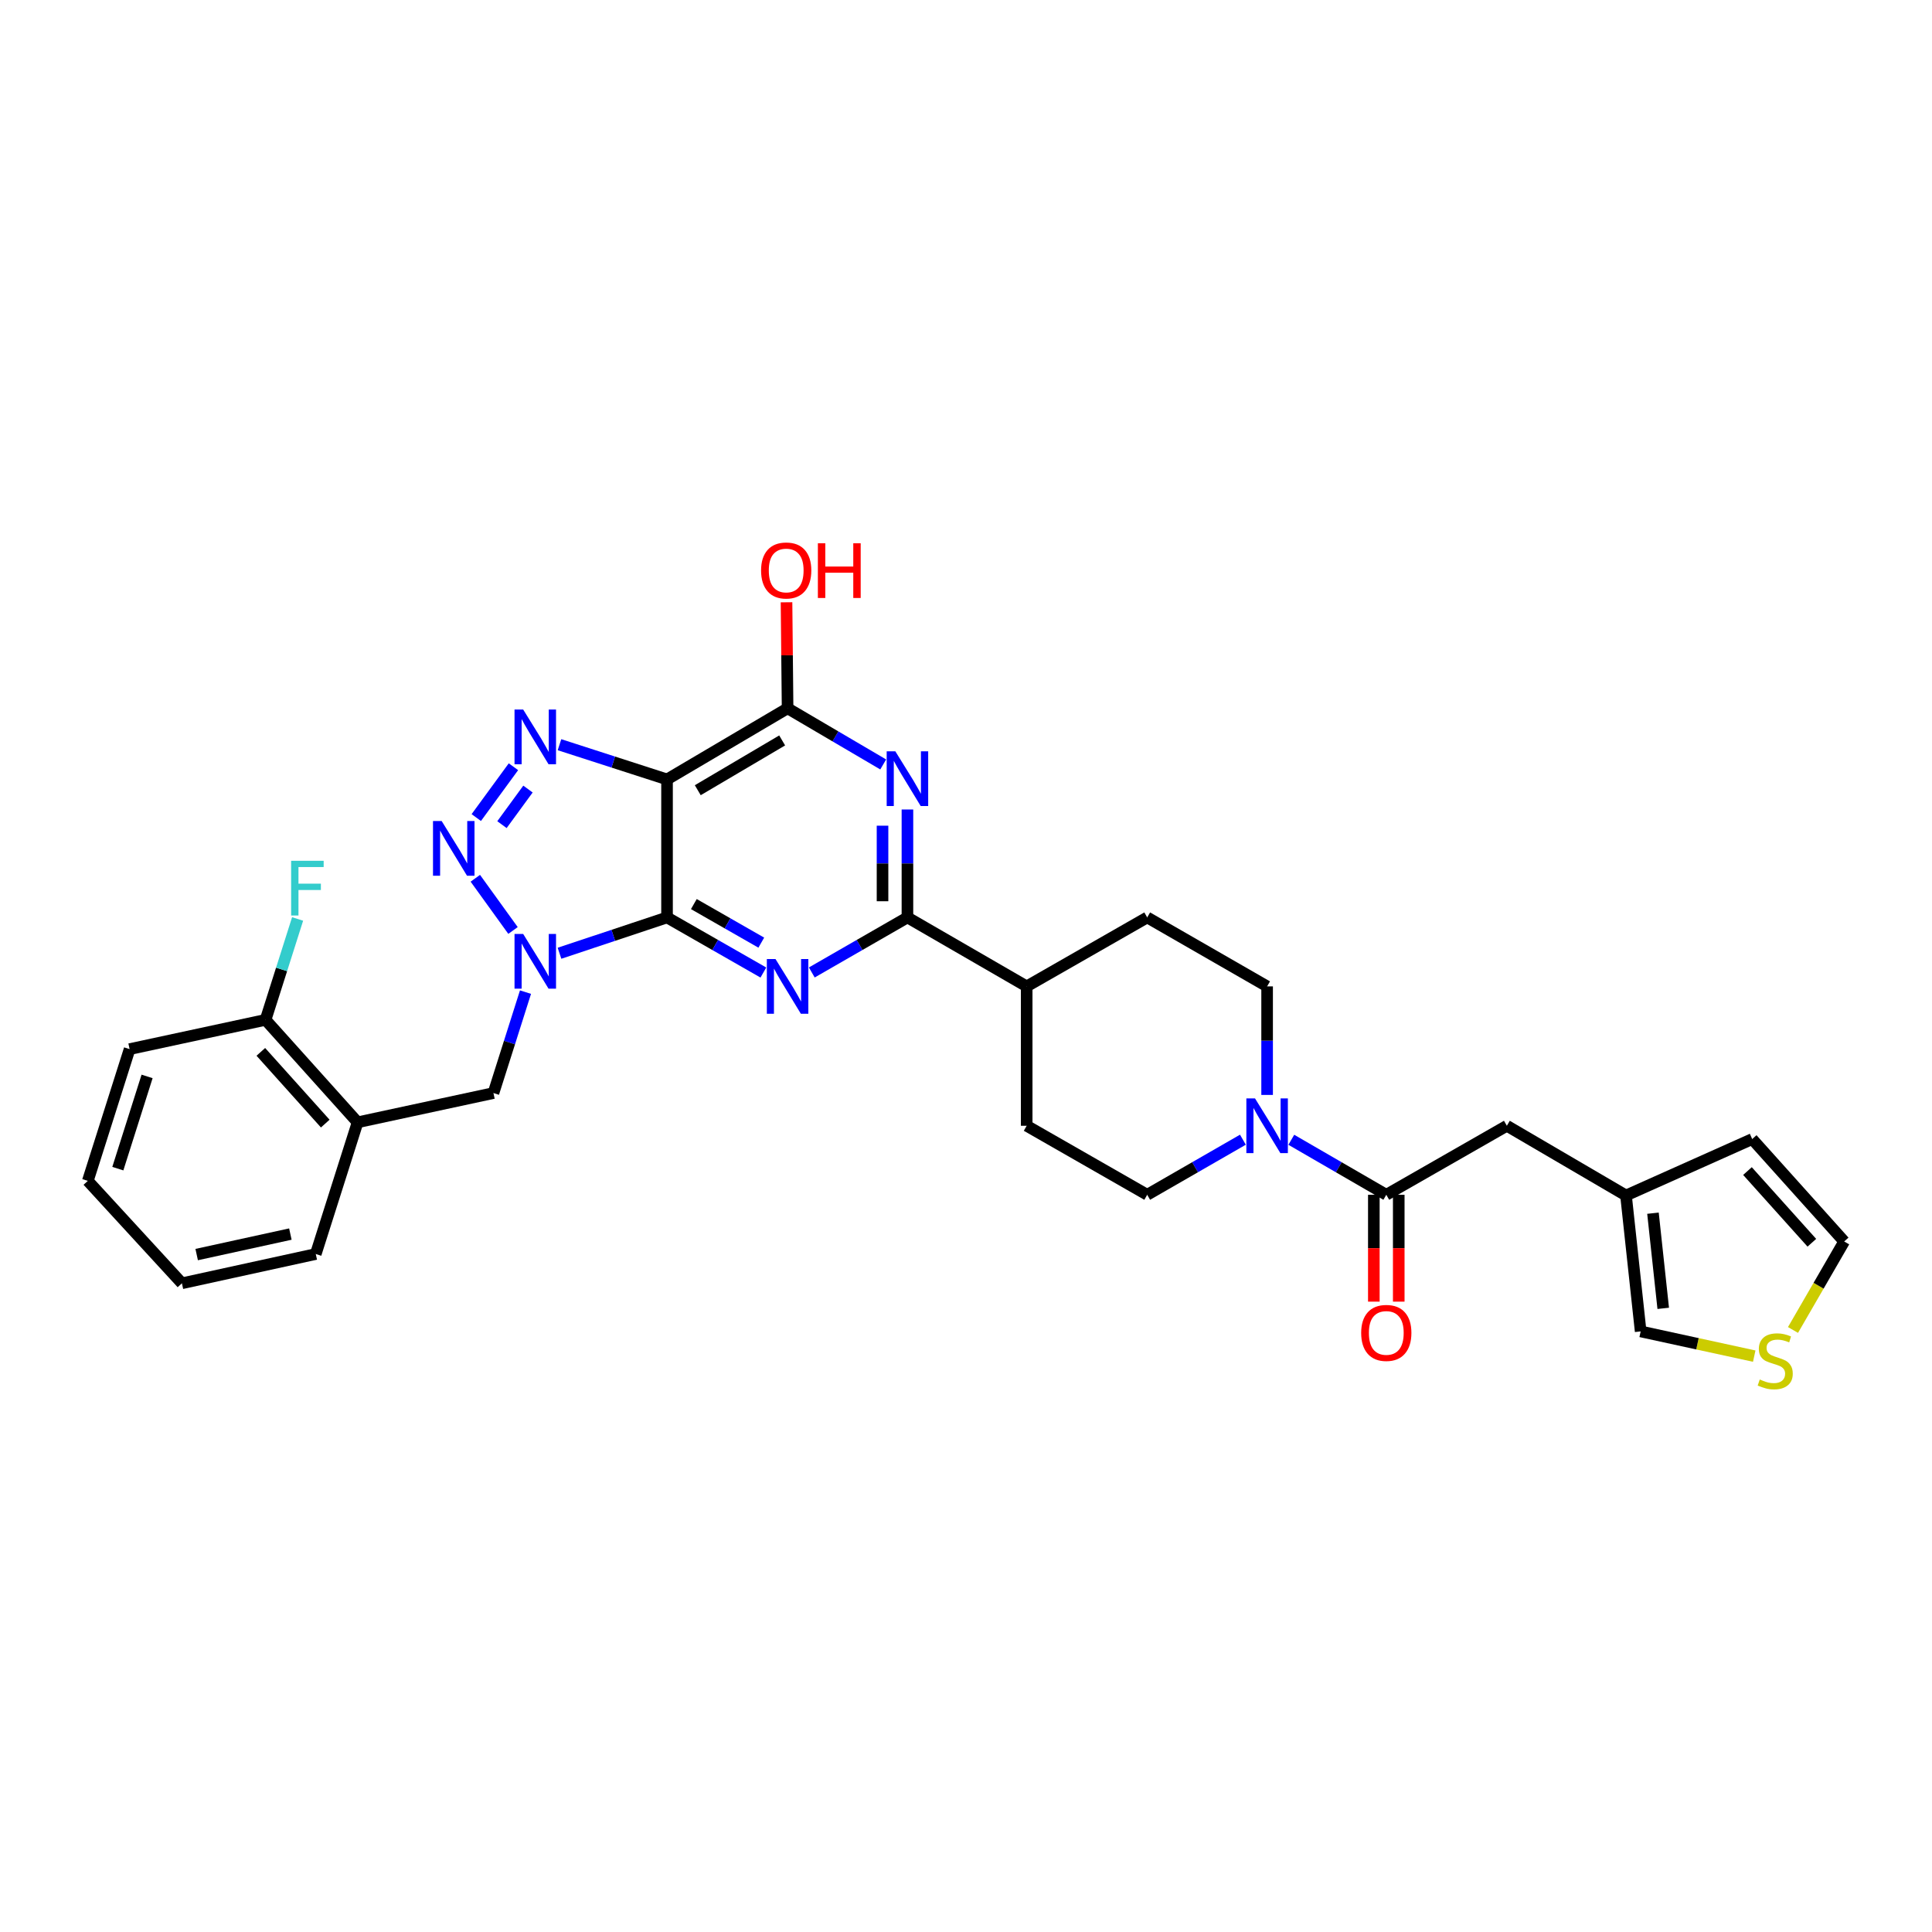 <?xml version='1.0' encoding='iso-8859-1'?>
<svg version='1.1' baseProfile='full'
              xmlns='http://www.w3.org/2000/svg'
                      xmlns:rdkit='http://www.rdkit.org/xml'
                      xmlns:xlink='http://www.w3.org/1999/xlink'
                  xml:space='preserve'
width='1000px' height='1000px' viewBox='0 0 1000 1000'>
<!-- END OF HEADER -->
<rect style='opacity:1.0;fill:#FFFFFF;stroke:none' width='1000' height='1000' x='0' y='0'> </rect>
<path class='bond-0' d='M 345.254,474.862 L 317.424,484.131' style='fill:none;fill-rule:evenodd;stroke:#000000;stroke-width:6px;stroke-linecap:butt;stroke-linejoin:miter;stroke-opacity:1' />
<path class='bond-0' d='M 317.424,484.131 L 289.594,493.4' style='fill:none;fill-rule:evenodd;stroke:#0000FF;stroke-width:6px;stroke-linecap:butt;stroke-linejoin:miter;stroke-opacity:1' />
<path class='bond-1' d='M 345.254,474.862 L 345.254,403.427' style='fill:none;fill-rule:evenodd;stroke:#000000;stroke-width:6px;stroke-linecap:butt;stroke-linejoin:miter;stroke-opacity:1' />
<path class='bond-2' d='M 345.254,474.862 L 370.187,489.123' style='fill:none;fill-rule:evenodd;stroke:#000000;stroke-width:6px;stroke-linecap:butt;stroke-linejoin:miter;stroke-opacity:1' />
<path class='bond-2' d='M 370.187,489.123 L 395.12,503.383' style='fill:none;fill-rule:evenodd;stroke:#0000FF;stroke-width:6px;stroke-linecap:butt;stroke-linejoin:miter;stroke-opacity:1' />
<path class='bond-2' d='M 359.136,467.948 L 376.588,477.931' style='fill:none;fill-rule:evenodd;stroke:#000000;stroke-width:6px;stroke-linecap:butt;stroke-linejoin:miter;stroke-opacity:1' />
<path class='bond-2' d='M 376.588,477.931 L 394.041,487.913' style='fill:none;fill-rule:evenodd;stroke:#0000FF;stroke-width:6px;stroke-linecap:butt;stroke-linejoin:miter;stroke-opacity:1' />
<path class='bond-3' d='M 265.535,481.613 L 246.028,454.59' style='fill:none;fill-rule:evenodd;stroke:#0000FF;stroke-width:6px;stroke-linecap:butt;stroke-linejoin:miter;stroke-opacity:1' />
<path class='bond-10' d='M 271.995,513.524 L 263.703,539.644' style='fill:none;fill-rule:evenodd;stroke:#0000FF;stroke-width:6px;stroke-linecap:butt;stroke-linejoin:miter;stroke-opacity:1' />
<path class='bond-10' d='M 263.703,539.644 L 255.411,565.765' style='fill:none;fill-rule:evenodd;stroke:#000000;stroke-width:6px;stroke-linecap:butt;stroke-linejoin:miter;stroke-opacity:1' />
<path class='bond-4' d='M 345.254,403.427 L 317.422,394.441' style='fill:none;fill-rule:evenodd;stroke:#000000;stroke-width:6px;stroke-linecap:butt;stroke-linejoin:miter;stroke-opacity:1' />
<path class='bond-4' d='M 317.422,394.441 L 289.589,385.455' style='fill:none;fill-rule:evenodd;stroke:#0000FF;stroke-width:6px;stroke-linecap:butt;stroke-linejoin:miter;stroke-opacity:1' />
<path class='bond-7' d='M 345.254,403.427 L 407.657,366.617' style='fill:none;fill-rule:evenodd;stroke:#000000;stroke-width:6px;stroke-linecap:butt;stroke-linejoin:miter;stroke-opacity:1' />
<path class='bond-7' d='M 361.165,409.011 L 404.847,383.244' style='fill:none;fill-rule:evenodd;stroke:#000000;stroke-width:6px;stroke-linecap:butt;stroke-linejoin:miter;stroke-opacity:1' />
<path class='bond-6' d='M 420.186,503.345 L 444.936,489.103' style='fill:none;fill-rule:evenodd;stroke:#0000FF;stroke-width:6px;stroke-linecap:butt;stroke-linejoin:miter;stroke-opacity:1' />
<path class='bond-6' d='M 444.936,489.103 L 469.687,474.862' style='fill:none;fill-rule:evenodd;stroke:#000000;stroke-width:6px;stroke-linecap:butt;stroke-linejoin:miter;stroke-opacity:1' />
<path class='bond-32' d='M 246.521,423.172 L 265.758,396.862' style='fill:none;fill-rule:evenodd;stroke:#0000FF;stroke-width:6px;stroke-linecap:butt;stroke-linejoin:miter;stroke-opacity:1' />
<path class='bond-32' d='M 259.814,426.835 L 273.28,408.418' style='fill:none;fill-rule:evenodd;stroke:#0000FF;stroke-width:6px;stroke-linecap:butt;stroke-linejoin:miter;stroke-opacity:1' />
<path class='bond-5' d='M 469.687,418.996 L 469.687,446.929' style='fill:none;fill-rule:evenodd;stroke:#0000FF;stroke-width:6px;stroke-linecap:butt;stroke-linejoin:miter;stroke-opacity:1' />
<path class='bond-5' d='M 469.687,446.929 L 469.687,474.862' style='fill:none;fill-rule:evenodd;stroke:#000000;stroke-width:6px;stroke-linecap:butt;stroke-linejoin:miter;stroke-opacity:1' />
<path class='bond-5' d='M 456.794,427.376 L 456.794,446.929' style='fill:none;fill-rule:evenodd;stroke:#0000FF;stroke-width:6px;stroke-linecap:butt;stroke-linejoin:miter;stroke-opacity:1' />
<path class='bond-5' d='M 456.794,446.929 L 456.794,466.482' style='fill:none;fill-rule:evenodd;stroke:#000000;stroke-width:6px;stroke-linecap:butt;stroke-linejoin:miter;stroke-opacity:1' />
<path class='bond-31' d='M 457.149,395.678 L 432.403,381.148' style='fill:none;fill-rule:evenodd;stroke:#0000FF;stroke-width:6px;stroke-linecap:butt;stroke-linejoin:miter;stroke-opacity:1' />
<path class='bond-31' d='M 432.403,381.148 L 407.657,366.617' style='fill:none;fill-rule:evenodd;stroke:#000000;stroke-width:6px;stroke-linecap:butt;stroke-linejoin:miter;stroke-opacity:1' />
<path class='bond-15' d='M 469.687,474.862 L 531.409,510.554' style='fill:none;fill-rule:evenodd;stroke:#000000;stroke-width:6px;stroke-linecap:butt;stroke-linejoin:miter;stroke-opacity:1' />
<path class='bond-25' d='M 407.657,366.617 L 407.379,339.18' style='fill:none;fill-rule:evenodd;stroke:#000000;stroke-width:6px;stroke-linecap:butt;stroke-linejoin:miter;stroke-opacity:1' />
<path class='bond-25' d='M 407.379,339.18 L 407.101,311.742' style='fill:none;fill-rule:evenodd;stroke:#FF0000;stroke-width:6px;stroke-linecap:butt;stroke-linejoin:miter;stroke-opacity:1' />
<path class='bond-8' d='M 655.856,566.734 L 655.856,538.644' style='fill:none;fill-rule:evenodd;stroke:#0000FF;stroke-width:6px;stroke-linecap:butt;stroke-linejoin:miter;stroke-opacity:1' />
<path class='bond-8' d='M 655.856,538.644 L 655.856,510.554' style='fill:none;fill-rule:evenodd;stroke:#000000;stroke-width:6px;stroke-linecap:butt;stroke-linejoin:miter;stroke-opacity:1' />
<path class='bond-9' d='M 668.378,589.948 L 692.96,604.18' style='fill:none;fill-rule:evenodd;stroke:#0000FF;stroke-width:6px;stroke-linecap:butt;stroke-linejoin:miter;stroke-opacity:1' />
<path class='bond-9' d='M 692.96,604.18 L 717.542,618.412' style='fill:none;fill-rule:evenodd;stroke:#000000;stroke-width:6px;stroke-linecap:butt;stroke-linejoin:miter;stroke-opacity:1' />
<path class='bond-33' d='M 643.326,589.908 L 618.558,604.16' style='fill:none;fill-rule:evenodd;stroke:#0000FF;stroke-width:6px;stroke-linecap:butt;stroke-linejoin:miter;stroke-opacity:1' />
<path class='bond-33' d='M 618.558,604.16 L 593.79,618.412' style='fill:none;fill-rule:evenodd;stroke:#000000;stroke-width:6px;stroke-linecap:butt;stroke-linejoin:miter;stroke-opacity:1' />
<path class='bond-14' d='M 717.542,618.412 L 779.945,582.698' style='fill:none;fill-rule:evenodd;stroke:#000000;stroke-width:6px;stroke-linecap:butt;stroke-linejoin:miter;stroke-opacity:1' />
<path class='bond-19' d='M 711.095,618.412 L 711.095,646.069' style='fill:none;fill-rule:evenodd;stroke:#000000;stroke-width:6px;stroke-linecap:butt;stroke-linejoin:miter;stroke-opacity:1' />
<path class='bond-19' d='M 711.095,646.069 L 711.095,673.727' style='fill:none;fill-rule:evenodd;stroke:#FF0000;stroke-width:6px;stroke-linecap:butt;stroke-linejoin:miter;stroke-opacity:1' />
<path class='bond-19' d='M 723.989,618.412 L 723.989,646.069' style='fill:none;fill-rule:evenodd;stroke:#000000;stroke-width:6px;stroke-linecap:butt;stroke-linejoin:miter;stroke-opacity:1' />
<path class='bond-19' d='M 723.989,646.069 L 723.989,673.727' style='fill:none;fill-rule:evenodd;stroke:#FF0000;stroke-width:6px;stroke-linecap:butt;stroke-linejoin:miter;stroke-opacity:1' />
<path class='bond-11' d='M 255.411,565.765 L 185.087,580.907' style='fill:none;fill-rule:evenodd;stroke:#000000;stroke-width:6px;stroke-linecap:butt;stroke-linejoin:miter;stroke-opacity:1' />
<path class='bond-20' d='M 185.087,580.907 L 137.454,527.874' style='fill:none;fill-rule:evenodd;stroke:#000000;stroke-width:6px;stroke-linecap:butt;stroke-linejoin:miter;stroke-opacity:1' />
<path class='bond-20' d='M 168.35,581.568 L 135.007,544.444' style='fill:none;fill-rule:evenodd;stroke:#000000;stroke-width:6px;stroke-linecap:butt;stroke-linejoin:miter;stroke-opacity:1' />
<path class='bond-27' d='M 185.087,580.907 L 163.441,649.076' style='fill:none;fill-rule:evenodd;stroke:#000000;stroke-width:6px;stroke-linecap:butt;stroke-linejoin:miter;stroke-opacity:1' />
<path class='bond-12' d='M 841.616,618.777 L 779.945,582.698' style='fill:none;fill-rule:evenodd;stroke:#000000;stroke-width:6px;stroke-linecap:butt;stroke-linejoin:miter;stroke-opacity:1' />
<path class='bond-18' d='M 841.616,618.777 L 849.202,689.138' style='fill:none;fill-rule:evenodd;stroke:#000000;stroke-width:6px;stroke-linecap:butt;stroke-linejoin:miter;stroke-opacity:1' />
<path class='bond-18' d='M 855.573,627.949 L 860.883,677.202' style='fill:none;fill-rule:evenodd;stroke:#000000;stroke-width:6px;stroke-linecap:butt;stroke-linejoin:miter;stroke-opacity:1' />
<path class='bond-22' d='M 841.616,618.777 L 906.934,589.574' style='fill:none;fill-rule:evenodd;stroke:#000000;stroke-width:6px;stroke-linecap:butt;stroke-linejoin:miter;stroke-opacity:1' />
<path class='bond-13' d='M 907.991,701.93 L 878.596,695.534' style='fill:none;fill-rule:evenodd;stroke:#CCCC00;stroke-width:6px;stroke-linecap:butt;stroke-linejoin:miter;stroke-opacity:1' />
<path class='bond-13' d='M 878.596,695.534 L 849.202,689.138' style='fill:none;fill-rule:evenodd;stroke:#000000;stroke-width:6px;stroke-linecap:butt;stroke-linejoin:miter;stroke-opacity:1' />
<path class='bond-35' d='M 928.051,688.392 L 941.298,665.489' style='fill:none;fill-rule:evenodd;stroke:#CCCC00;stroke-width:6px;stroke-linecap:butt;stroke-linejoin:miter;stroke-opacity:1' />
<path class='bond-35' d='M 941.298,665.489 L 954.545,642.586' style='fill:none;fill-rule:evenodd;stroke:#000000;stroke-width:6px;stroke-linecap:butt;stroke-linejoin:miter;stroke-opacity:1' />
<path class='bond-23' d='M 531.409,510.554 L 531.409,582.698' style='fill:none;fill-rule:evenodd;stroke:#000000;stroke-width:6px;stroke-linecap:butt;stroke-linejoin:miter;stroke-opacity:1' />
<path class='bond-24' d='M 531.409,510.554 L 593.79,474.862' style='fill:none;fill-rule:evenodd;stroke:#000000;stroke-width:6px;stroke-linecap:butt;stroke-linejoin:miter;stroke-opacity:1' />
<path class='bond-16' d='M 593.79,618.412 L 531.409,582.698' style='fill:none;fill-rule:evenodd;stroke:#000000;stroke-width:6px;stroke-linecap:butt;stroke-linejoin:miter;stroke-opacity:1' />
<path class='bond-17' d='M 655.856,510.554 L 593.79,474.862' style='fill:none;fill-rule:evenodd;stroke:#000000;stroke-width:6px;stroke-linecap:butt;stroke-linejoin:miter;stroke-opacity:1' />
<path class='bond-26' d='M 137.454,527.874 L 145.748,501.764' style='fill:none;fill-rule:evenodd;stroke:#000000;stroke-width:6px;stroke-linecap:butt;stroke-linejoin:miter;stroke-opacity:1' />
<path class='bond-26' d='M 145.748,501.764 L 154.041,475.653' style='fill:none;fill-rule:evenodd;stroke:#33CCCC;stroke-width:6px;stroke-linecap:butt;stroke-linejoin:miter;stroke-opacity:1' />
<path class='bond-28' d='M 137.454,527.874 L 67.086,543.023' style='fill:none;fill-rule:evenodd;stroke:#000000;stroke-width:6px;stroke-linecap:butt;stroke-linejoin:miter;stroke-opacity:1' />
<path class='bond-21' d='M 954.545,642.586 L 906.934,589.574' style='fill:none;fill-rule:evenodd;stroke:#000000;stroke-width:6px;stroke-linecap:butt;stroke-linejoin:miter;stroke-opacity:1' />
<path class='bond-21' d='M 937.811,643.25 L 904.484,606.141' style='fill:none;fill-rule:evenodd;stroke:#000000;stroke-width:6px;stroke-linecap:butt;stroke-linejoin:miter;stroke-opacity:1' />
<path class='bond-29' d='M 163.441,649.076 L 94.162,664.232' style='fill:none;fill-rule:evenodd;stroke:#000000;stroke-width:6px;stroke-linecap:butt;stroke-linejoin:miter;stroke-opacity:1' />
<path class='bond-29' d='M 150.293,638.754 L 101.798,649.364' style='fill:none;fill-rule:evenodd;stroke:#000000;stroke-width:6px;stroke-linecap:butt;stroke-linejoin:miter;stroke-opacity:1' />
<path class='bond-34' d='M 67.086,543.023 L 45.455,611.22' style='fill:none;fill-rule:evenodd;stroke:#000000;stroke-width:6px;stroke-linecap:butt;stroke-linejoin:miter;stroke-opacity:1' />
<path class='bond-34' d='M 76.131,557.151 L 60.989,604.889' style='fill:none;fill-rule:evenodd;stroke:#000000;stroke-width:6px;stroke-linecap:butt;stroke-linejoin:miter;stroke-opacity:1' />
<path class='bond-30' d='M 94.162,664.232 L 45.455,611.22' style='fill:none;fill-rule:evenodd;stroke:#000000;stroke-width:6px;stroke-linecap:butt;stroke-linejoin:miter;stroke-opacity:1' />
<path  class='atom-1' d='M 270.797 483.415
L 280.077 498.415
Q 280.997 499.895, 282.477 502.575
Q 283.957 505.255, 284.037 505.415
L 284.037 483.415
L 287.797 483.415
L 287.797 511.735
L 283.917 511.735
L 273.957 495.335
Q 272.797 493.415, 271.557 491.215
Q 270.357 489.015, 269.997 488.335
L 269.997 511.735
L 266.317 511.735
L 266.317 483.415
L 270.797 483.415
' fill='#0000FF'/>
<path  class='atom-3' d='M 401.397 496.394
L 410.677 511.394
Q 411.597 512.874, 413.077 515.554
Q 414.557 518.234, 414.637 518.394
L 414.637 496.394
L 418.397 496.394
L 418.397 524.714
L 414.517 524.714
L 404.557 508.314
Q 403.397 506.394, 402.157 504.194
Q 400.957 501.994, 400.597 501.314
L 400.597 524.714
L 396.917 524.714
L 396.917 496.394
L 401.397 496.394
' fill='#0000FF'/>
<path  class='atom-4' d='M 228.601 424.959
L 237.881 439.959
Q 238.801 441.439, 240.281 444.119
Q 241.761 446.799, 241.841 446.959
L 241.841 424.959
L 245.601 424.959
L 245.601 453.279
L 241.721 453.279
L 231.761 436.879
Q 230.601 434.959, 229.361 432.759
Q 228.161 430.559, 227.801 429.879
L 227.801 453.279
L 224.121 453.279
L 224.121 424.959
L 228.601 424.959
' fill='#0000FF'/>
<path  class='atom-5' d='M 270.797 367.248
L 280.077 382.248
Q 280.997 383.728, 282.477 386.408
Q 283.957 389.088, 284.037 389.248
L 284.037 367.248
L 287.797 367.248
L 287.797 395.568
L 283.917 395.568
L 273.957 379.168
Q 272.797 377.248, 271.557 375.048
Q 270.357 372.848, 269.997 372.168
L 269.997 395.568
L 266.317 395.568
L 266.317 367.248
L 270.797 367.248
' fill='#0000FF'/>
<path  class='atom-6' d='M 463.427 388.88
L 472.707 403.88
Q 473.627 405.36, 475.107 408.04
Q 476.587 410.72, 476.667 410.88
L 476.667 388.88
L 480.427 388.88
L 480.427 417.2
L 476.547 417.2
L 466.587 400.8
Q 465.427 398.88, 464.187 396.68
Q 462.987 394.48, 462.627 393.8
L 462.627 417.2
L 458.947 417.2
L 458.947 388.88
L 463.427 388.88
' fill='#0000FF'/>
<path  class='atom-9' d='M 649.596 568.538
L 658.876 583.538
Q 659.796 585.018, 661.276 587.698
Q 662.756 590.378, 662.836 590.538
L 662.836 568.538
L 666.596 568.538
L 666.596 596.858
L 662.716 596.858
L 652.756 580.458
Q 651.596 578.538, 650.356 576.338
Q 649.156 574.138, 648.796 573.458
L 648.796 596.858
L 645.116 596.858
L 645.116 568.538
L 649.596 568.538
' fill='#0000FF'/>
<path  class='atom-14' d='M 910.853 714.014
Q 911.173 714.134, 912.493 714.694
Q 913.813 715.254, 915.253 715.614
Q 916.733 715.934, 918.173 715.934
Q 920.853 715.934, 922.413 714.654
Q 923.973 713.334, 923.973 711.054
Q 923.973 709.494, 923.173 708.534
Q 922.413 707.574, 921.213 707.054
Q 920.013 706.534, 918.013 705.934
Q 915.493 705.174, 913.973 704.454
Q 912.493 703.734, 911.413 702.214
Q 910.373 700.694, 910.373 698.134
Q 910.373 694.574, 912.773 692.374
Q 915.213 690.174, 920.013 690.174
Q 923.293 690.174, 927.013 691.734
L 926.093 694.814
Q 922.693 693.414, 920.133 693.414
Q 917.373 693.414, 915.853 694.574
Q 914.333 695.694, 914.373 697.654
Q 914.373 699.174, 915.133 700.094
Q 915.933 701.014, 917.053 701.534
Q 918.213 702.054, 920.133 702.654
Q 922.693 703.454, 924.213 704.254
Q 925.733 705.054, 926.813 706.694
Q 927.933 708.294, 927.933 711.054
Q 927.933 714.974, 925.293 717.094
Q 922.693 719.174, 918.333 719.174
Q 915.813 719.174, 913.893 718.614
Q 912.013 718.094, 909.773 717.174
L 910.853 714.014
' fill='#CCCC00'/>
<path  class='atom-20' d='M 704.542 689.912
Q 704.542 683.112, 707.902 679.312
Q 711.262 675.512, 717.542 675.512
Q 723.822 675.512, 727.182 679.312
Q 730.542 683.112, 730.542 689.912
Q 730.542 696.792, 727.142 700.712
Q 723.742 704.592, 717.542 704.592
Q 711.302 704.592, 707.902 700.712
Q 704.542 696.832, 704.542 689.912
M 717.542 701.392
Q 721.862 701.392, 724.182 698.512
Q 726.542 695.592, 726.542 689.912
Q 726.542 684.352, 724.182 681.552
Q 721.862 678.712, 717.542 678.712
Q 713.222 678.712, 710.862 681.512
Q 708.542 684.312, 708.542 689.912
Q 708.542 695.632, 710.862 698.512
Q 713.222 701.392, 717.542 701.392
' fill='#FF0000'/>
<path  class='atom-26' d='M 393.933 295.277
Q 393.933 288.477, 397.293 284.677
Q 400.653 280.877, 406.933 280.877
Q 413.213 280.877, 416.573 284.677
Q 419.933 288.477, 419.933 295.277
Q 419.933 302.157, 416.533 306.077
Q 413.133 309.957, 406.933 309.957
Q 400.693 309.957, 397.293 306.077
Q 393.933 302.197, 393.933 295.277
M 406.933 306.757
Q 411.253 306.757, 413.573 303.877
Q 415.933 300.957, 415.933 295.277
Q 415.933 289.717, 413.573 286.917
Q 411.253 284.077, 406.933 284.077
Q 402.613 284.077, 400.253 286.877
Q 397.933 289.677, 397.933 295.277
Q 397.933 300.997, 400.253 303.877
Q 402.613 306.757, 406.933 306.757
' fill='#FF0000'/>
<path  class='atom-26' d='M 423.333 281.197
L 427.173 281.197
L 427.173 293.237
L 441.653 293.237
L 441.653 281.197
L 445.493 281.197
L 445.493 309.517
L 441.653 309.517
L 441.653 296.437
L 427.173 296.437
L 427.173 309.517
L 423.333 309.517
L 423.333 281.197
' fill='#FF0000'/>
<path  class='atom-27' d='M 150.687 445.545
L 167.527 445.545
L 167.527 448.785
L 154.487 448.785
L 154.487 457.385
L 166.087 457.385
L 166.087 460.665
L 154.487 460.665
L 154.487 473.865
L 150.687 473.865
L 150.687 445.545
' fill='#33CCCC'/>
</svg>
